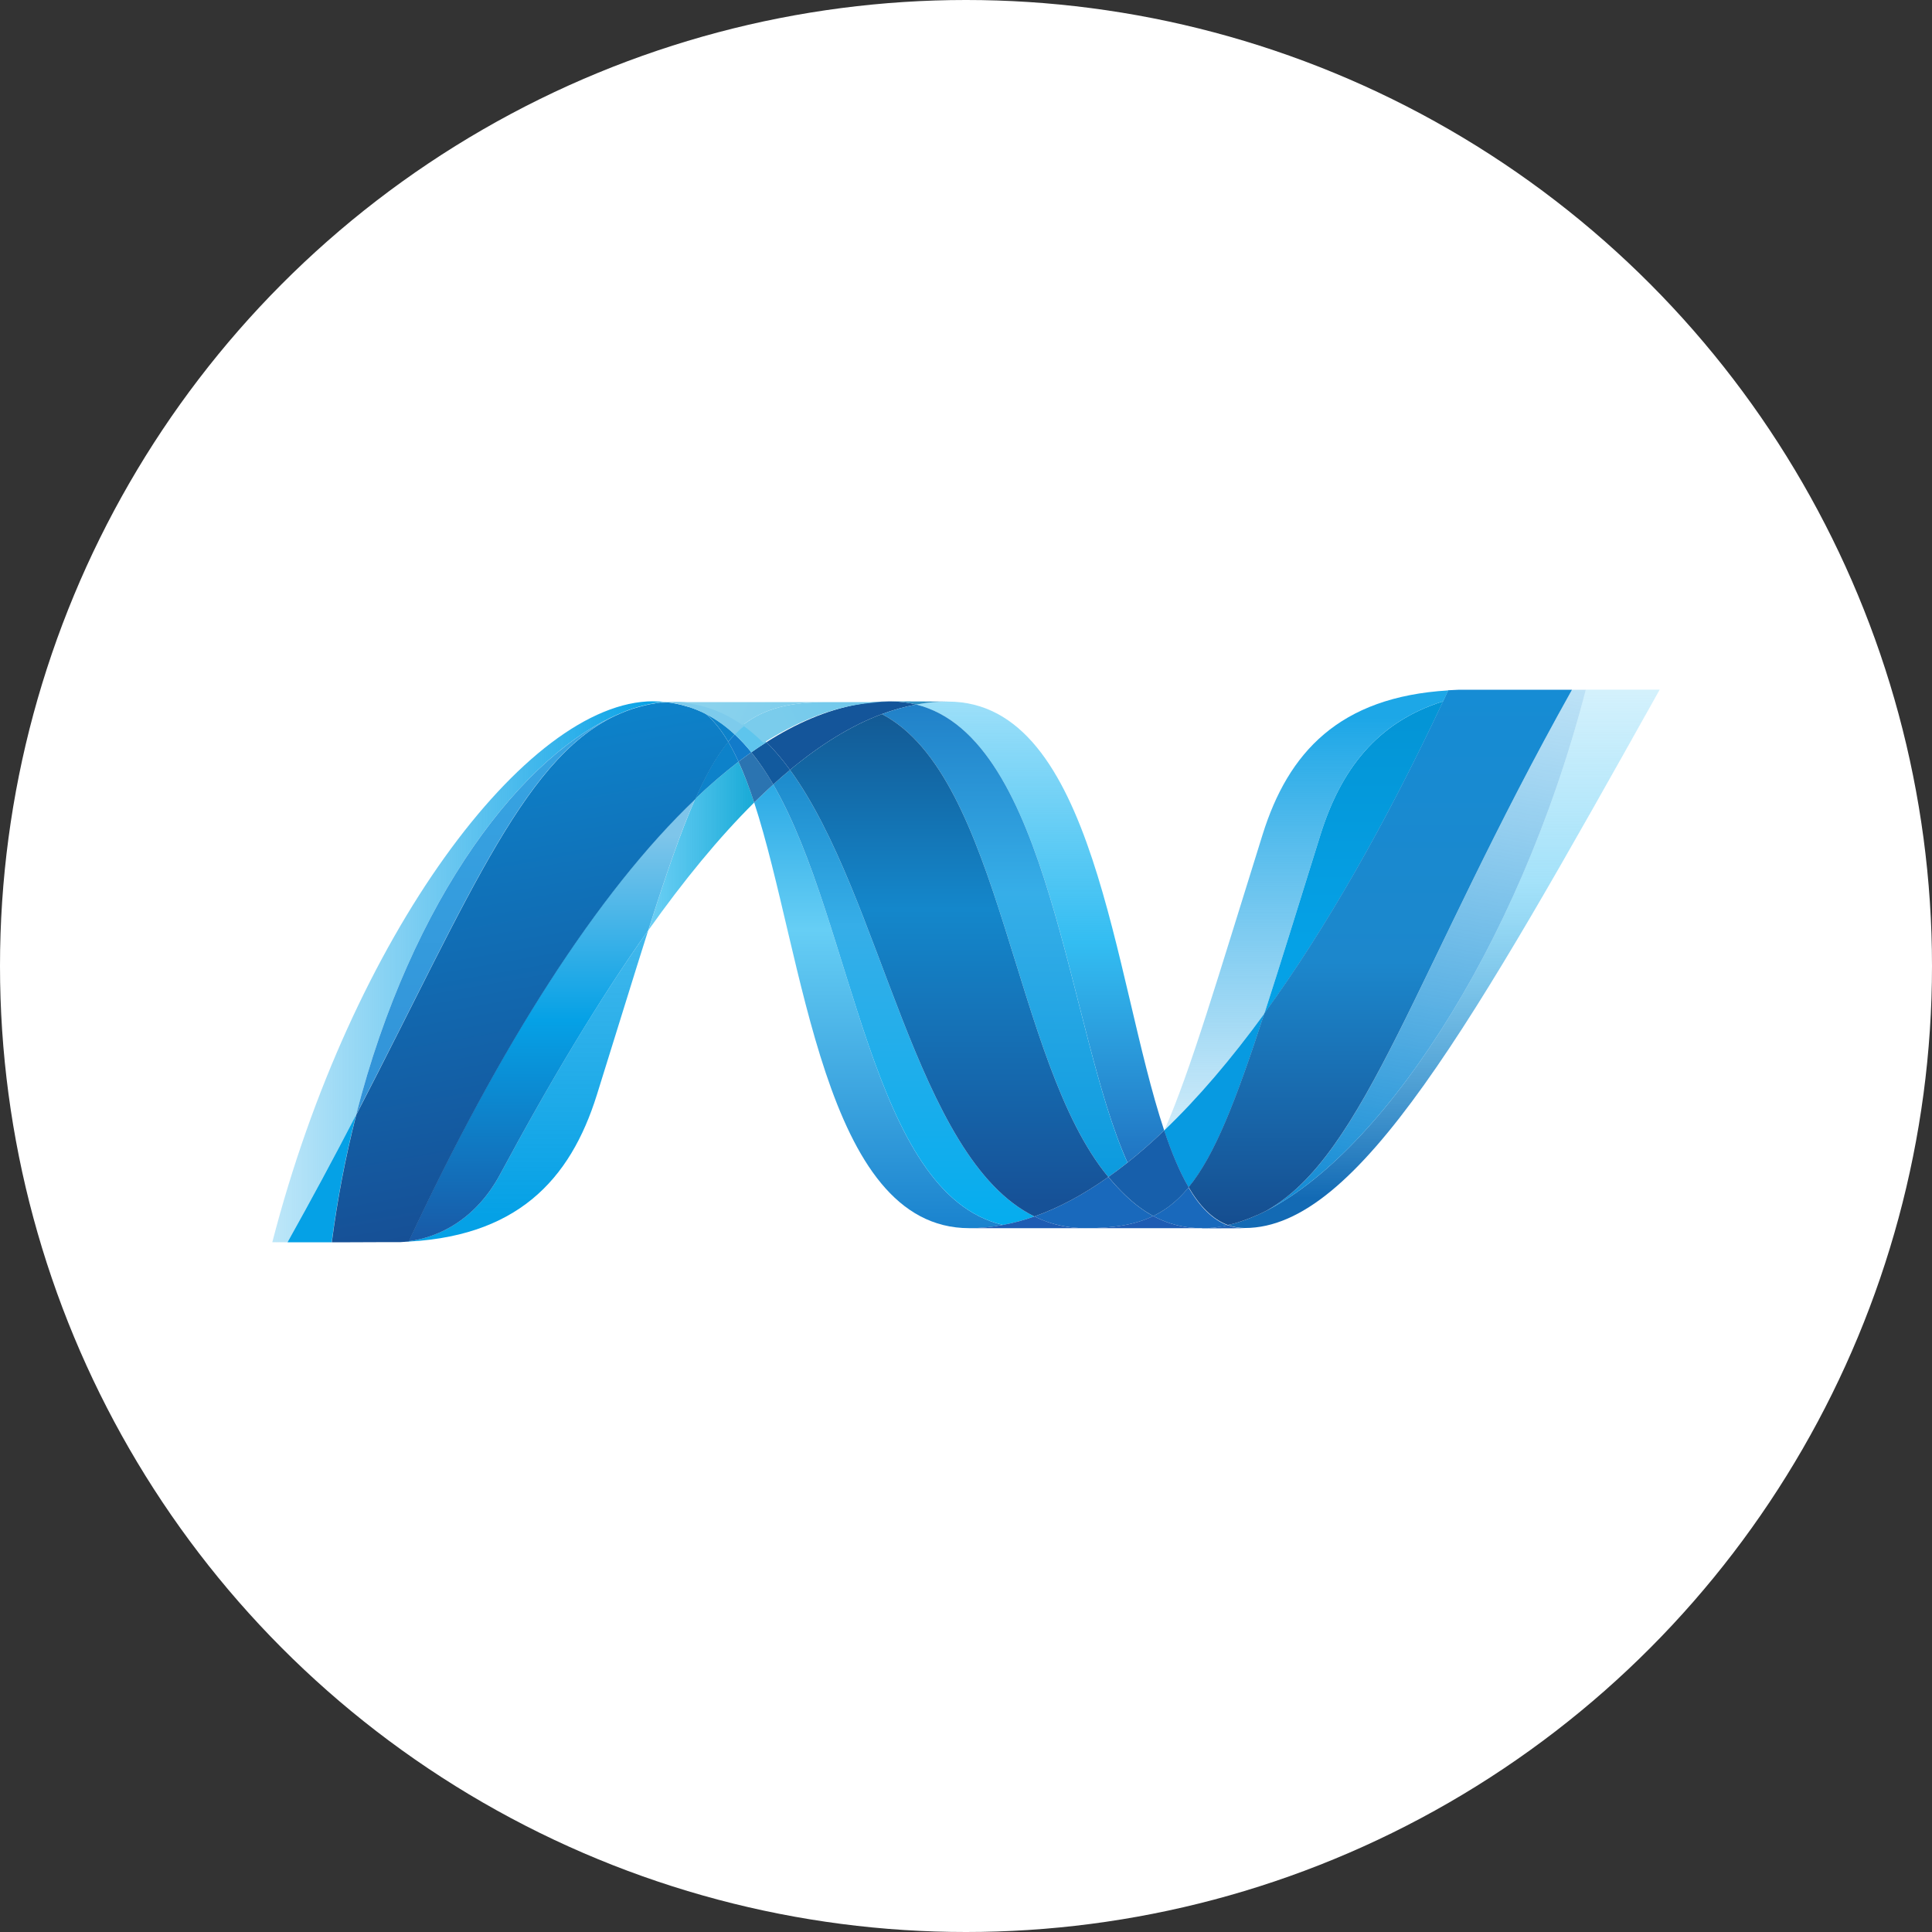 <svg width="80" height="80" viewBox="0 0 80 80" fill="none" xmlns="http://www.w3.org/2000/svg">
<rect x="0" y="0" width="80" height="80" fill="#333333" stroke="none"/>
<circle cx="40" cy="40" r="40" fill="white"/>
<path d="M31.229 33.231C33.299 39.562 34.083 50.856 40.138 50.856C40.598 50.856 41.065 50.812 41.532 50.722C36.029 49.44 35.376 38.268 32.018 32.482C31.75 32.727 31.487 32.977 31.229 33.231Z" fill="url(#paint0_linear_2309_6927)"/>
<path d="M32.018 32.482C35.376 38.268 36.029 49.439 41.532 50.722C41.974 50.639 42.408 50.522 42.832 50.371C37.892 47.95 36.526 37.103 32.712 31.88C32.482 32.073 32.25 32.274 32.018 32.482Z" fill="url(#paint1_linear_2309_6927)"/>
<path d="M36.857 29.042C36.397 29.042 35.93 29.087 35.461 29.176C34.237 29.407 32.992 29.934 31.737 30.733C32.08 31.071 32.406 31.458 32.713 31.88C33.989 30.821 35.257 30.039 36.519 29.568C36.98 29.396 37.455 29.264 37.939 29.174C37.585 29.085 37.221 29.041 36.857 29.042Z" fill="#14559A"/>
<path d="M46.688 48.14C47.214 47.72 47.721 47.276 48.207 46.809C46.103 40.508 45.35 29.051 39.253 29.051C38.817 29.051 38.378 29.092 37.939 29.173C43.492 30.555 44.204 42.637 46.688 48.14Z" fill="url(#paint2_linear_2309_6927)"/>
<path d="M37.939 29.174C37.585 29.085 37.221 29.04 36.856 29.041L39.253 29.05C38.818 29.05 38.378 29.091 37.939 29.174Z" fill="#3092C4"/>
<path d="M46.581 49.479C46.339 49.244 46.109 48.996 45.894 48.736C44.868 49.462 43.847 50.013 42.832 50.372C43.193 50.548 43.571 50.679 43.974 50.76C44.285 50.824 44.608 50.857 44.946 50.857C46.086 50.857 46.987 50.722 47.753 50.355C47.331 50.126 46.944 49.83 46.581 49.479Z" fill="#1969BC"/>
<path d="M36.519 29.569C41.492 32.171 41.925 43.953 45.894 48.736C46.16 48.549 46.424 48.35 46.687 48.14C44.202 42.637 43.492 30.553 37.94 29.173C37.466 29.262 36.993 29.393 36.519 29.569Z" fill="url(#paint3_linear_2309_6927)"/>
<path d="M32.712 31.88C36.527 37.103 37.892 47.951 42.832 50.371C43.847 50.013 44.869 49.463 45.894 48.736C41.925 43.953 41.492 32.171 36.519 29.569C35.256 30.039 33.989 30.821 32.712 31.88Z" fill="url(#paint4_linear_2309_6927)"/>
<path d="M28.789 33.078C28.191 34.43 27.581 36.207 26.843 38.526C28.31 36.457 29.774 34.675 31.229 33.231C31.045 32.656 30.829 32.092 30.581 31.541C29.956 32.02 29.358 32.534 28.789 33.078Z" fill="url(#paint5_linear_2309_6927)"/>
<path d="M31.111 31.15C30.936 31.276 30.759 31.404 30.581 31.54C30.814 32.047 31.028 32.615 31.228 33.231C31.487 32.977 31.75 32.727 32.018 32.483C31.75 32.016 31.447 31.57 31.111 31.15Z" fill="#2B74B1"/>
<path d="M31.737 30.732C31.529 30.865 31.321 31.004 31.111 31.15C31.436 31.551 31.735 31.998 32.018 32.483C32.25 32.273 32.482 32.071 32.713 31.88C32.406 31.458 32.08 31.071 31.737 30.732Z" fill="#125A9E"/>
<path d="M65.665 28.559C62.852 39.408 56.976 48.122 52.05 50.319H52.04L51.775 50.433L51.742 50.445L51.667 50.474L51.633 50.489L51.51 50.532L51.459 50.55L51.398 50.57L51.339 50.591L51.286 50.608L51.181 50.64L51.136 50.652L51.065 50.671L51.017 50.684L50.94 50.705L50.846 50.725C51.068 50.807 51.3 50.849 51.55 50.849C56.221 50.849 60.931 42.478 68.724 28.557H65.664L65.665 28.559Z" fill="url(#paint6_linear_2309_6927)"/>
<path d="M25.828 29.483L25.837 29.475L25.848 29.468H25.854L25.929 29.439L25.944 29.431L25.964 29.423L26.045 29.394H26.049L26.229 29.331L26.255 29.325L26.332 29.302L26.367 29.29L26.445 29.267L26.474 29.259L26.731 29.193L26.766 29.185L26.841 29.17L26.878 29.159L26.953 29.145H26.971L27.127 29.116H27.158L27.23 29.103L27.271 29.096L27.34 29.086L27.378 29.078L27.546 29.063C27.381 29.047 27.215 29.039 27.048 29.038C21.788 29.038 14.54 38.798 11.275 51.439H11.905C12.881 49.694 13.828 47.934 14.747 46.158C17.034 37.205 21.691 31.099 25.828 29.481" fill="url(#paint7_linear_2309_6927)"/>
<path d="M28.789 33.078C29.358 32.534 29.956 32.02 30.581 31.54C30.454 31.258 30.311 30.982 30.154 30.715C29.673 31.299 29.233 32.069 28.789 33.078Z" fill="#0D82CA"/>
<path d="M29.221 29.556C29.565 29.844 29.873 30.241 30.154 30.715C30.242 30.607 30.332 30.506 30.426 30.411C30.048 30.054 29.62 29.754 29.154 29.522L29.211 29.549L29.221 29.556Z" fill="#0D82CA"/>
<path d="M14.747 46.159C19.544 36.915 21.816 31.065 25.828 29.482C21.692 31.101 17.034 37.206 14.747 46.159Z" fill="url(#paint8_linear_2309_6927)"/>
<path d="M30.425 30.411C30.332 30.507 30.243 30.607 30.153 30.715C30.304 30.968 30.445 31.242 30.581 31.54C30.759 31.404 30.936 31.276 31.111 31.15C30.9 30.888 30.671 30.641 30.425 30.411Z" fill="#127BCA"/>
<path d="M16.925 51.398L16.838 51.408H16.821L16.747 51.415H16.735L16.559 51.427H16.541C21.395 51.291 23.614 48.861 24.715 45.335C25.552 42.662 26.24 40.41 26.842 38.522C24.809 41.384 22.766 44.795 20.712 48.618C19.722 50.46 18.216 51.23 16.925 51.394" fill="url(#paint9_linear_2309_6927)"/>
<path d="M16.925 51.396C18.216 51.231 19.722 50.463 20.712 48.62C22.766 44.799 24.81 41.386 26.841 38.523C27.581 36.204 28.19 34.428 28.788 33.076C24.739 36.931 20.674 43.34 16.924 51.394" fill="url(#paint10_linear_2309_6927)"/>
<path d="M14.747 46.159C13.829 47.934 12.881 49.695 11.905 51.44H13.735C13.966 49.661 14.304 47.898 14.747 46.16" fill="#05A1E6"/>
<path d="M27.378 29.082L27.339 29.09L27.271 29.1L27.23 29.107L27.158 29.119L27.127 29.127L26.971 29.154H26.953L26.877 29.169L26.839 29.179L26.766 29.194L26.731 29.202L26.474 29.269L26.444 29.277L26.366 29.3L26.331 29.31L26.255 29.333L26.227 29.34L26.048 29.403L25.967 29.431L25.933 29.445L25.858 29.474L25.832 29.486C21.821 31.069 19.548 36.919 14.752 46.162C14.308 47.9 13.97 49.663 13.74 51.442H13.996L15.757 51.435H16.564L16.74 51.423H16.751L16.826 51.415H16.843L16.93 51.405C20.68 43.351 24.745 36.942 28.794 33.088C29.239 32.079 29.679 31.308 30.159 30.725C29.877 30.25 29.57 29.853 29.227 29.565L29.217 29.557L29.16 29.529L29.103 29.501L29.048 29.474L28.983 29.447L28.932 29.425L28.826 29.38L28.78 29.363L28.701 29.332L28.659 29.318L28.548 29.28H28.54L28.412 29.244L28.383 29.235L28.276 29.205L28.251 29.198C28.163 29.175 28.074 29.155 27.985 29.139L27.957 29.131L27.841 29.113L27.818 29.106L27.681 29.087H27.657L27.551 29.076L27.384 29.091" fill="url(#paint11_linear_2309_6927)"/>
<path d="M54.677 34.566C53.754 37.522 53.007 39.961 52.356 41.968C54.888 38.483 57.383 34.099 59.758 29.04C56.987 29.91 55.509 31.903 54.677 34.566Z" fill="url(#paint12_linear_2309_6927)"/>
<path d="M52.436 50.135C52.307 50.2 52.177 50.263 52.05 50.319C56.976 48.122 62.852 39.408 65.665 28.56H65.094C58.631 40.105 56.553 47.835 52.436 50.135Z" fill="url(#paint13_linear_2309_6927)"/>
<path d="M49.219 49.165C50.291 47.857 51.164 45.633 52.356 41.968C50.981 43.856 49.597 45.48 48.212 46.803L48.205 46.815C48.507 47.72 48.839 48.52 49.217 49.164" fill="#079AE1"/>
<path d="M49.219 49.165C48.855 49.61 48.468 49.949 48.039 50.2C47.945 50.255 47.849 50.307 47.753 50.354C48.219 50.606 48.729 50.767 49.255 50.828L49.501 50.849H49.516L49.634 50.857H50.035L50.08 50.849L50.169 50.842H50.212L50.308 50.831H50.316L50.345 50.824L50.448 50.809H50.478L50.593 50.789H50.612L50.842 50.74C50.206 50.508 49.674 49.959 49.216 49.178" fill="#1969BC"/>
<path d="M40.138 50.856C40.599 50.856 41.065 50.812 41.532 50.721C41.974 50.639 42.408 50.522 42.832 50.371C43.193 50.548 43.572 50.679 43.973 50.761C44.284 50.824 44.608 50.857 44.947 50.857L40.138 50.856ZM44.947 50.857C46.085 50.857 46.987 50.721 47.753 50.353C48.219 50.606 48.729 50.767 49.255 50.828L49.501 50.849H49.516L49.634 50.856H49.775L44.947 50.857Z" fill="#1E5CB3"/>
<path d="M49.775 50.857H50.038L50.084 50.849L50.173 50.842H50.216L50.312 50.831H50.32L50.349 50.824L50.452 50.808L50.483 50.801L50.599 50.783H50.617L50.847 50.734C51.07 50.816 51.302 50.858 51.552 50.858L49.776 50.865L49.775 50.857Z" fill="#1D60B5"/>
<path d="M48.208 46.816V46.808C47.723 47.275 47.216 47.719 46.69 48.139C46.431 48.346 46.166 48.544 45.896 48.735C46.119 49.001 46.346 49.251 46.584 49.478C46.946 49.829 47.333 50.125 47.755 50.353C47.851 50.306 47.947 50.254 48.041 50.2C48.471 49.949 48.857 49.609 49.222 49.164C48.844 48.52 48.513 47.72 48.211 46.815" fill="#175FAB"/>
<path d="M63.29 28.56H60.421L59.966 28.582L59.755 29.034C57.379 34.094 54.885 38.477 52.352 41.962C51.162 45.627 50.288 47.851 49.217 49.159C49.675 49.941 50.208 50.49 50.841 50.724L50.891 50.713H50.901L50.936 50.705L51.016 50.685L51.063 50.672L51.134 50.654L51.178 50.641L51.284 50.609L51.337 50.591L51.396 50.57L51.457 50.55L51.506 50.532L51.63 50.488L51.664 50.475L51.74 50.446L51.772 50.434L52.038 50.32H52.048C52.175 50.265 52.304 50.201 52.433 50.136C56.551 47.835 58.63 40.106 65.093 28.561H63.288L63.29 28.56Z" fill="url(#paint14_linear_2309_6927)"/>
<path d="M27.547 29.067L27.576 29.075L27.651 29.083H27.677L27.813 29.1L27.836 29.108L27.952 29.127L27.981 29.134L28.247 29.193L28.271 29.201L28.378 29.231L28.407 29.24L28.534 29.276L28.544 29.283L28.655 29.321L28.698 29.335L28.777 29.367L28.822 29.383L28.928 29.427L28.98 29.449L29.043 29.477L29.1 29.503L29.155 29.533C29.614 29.758 30.036 30.058 30.427 30.422C30.572 30.271 30.722 30.135 30.878 30.013C30.024 29.407 29.055 29.061 27.939 29.061C27.809 29.061 27.68 29.069 27.549 29.078" fill="#7DCBEC"/>
<path d="M30.425 30.411C30.665 30.634 30.894 30.882 31.111 31.15C31.321 31.005 31.529 30.864 31.737 30.733C31.471 30.465 31.183 30.22 30.875 30.002C30.719 30.123 30.57 30.26 30.425 30.411Z" fill="#5EC5ED"/>
<path d="M27.422 29.098L27.813 29.081C28.93 29.081 29.898 29.427 30.752 30.032C31.653 29.32 32.744 29.072 34.258 29.072H26.925L27.422 29.098Z" fill="url(#paint15_linear_2309_6927)"/>
<path d="M34.258 29.072C32.744 29.072 31.656 29.32 30.752 30.032C31.05 30.243 31.338 30.489 31.613 30.764C32.87 29.966 34.112 29.436 35.337 29.207C35.806 29.119 36.272 29.074 36.731 29.074L34.258 29.072Z" fill="url(#paint16_linear_2309_6927)"/>
<path d="M52.356 41.97C53.008 39.962 53.753 37.524 54.678 34.566C55.511 31.902 56.987 29.91 59.757 29.041L59.971 28.588C55.454 28.858 53.343 31.156 52.281 34.559C50.423 40.499 49.297 44.35 48.213 46.804C49.597 45.481 50.981 43.856 52.356 41.97Z" fill="url(#paint17_linear_2309_6927)"/>
<defs>
<linearGradient id="paint0_linear_2309_6927" x1="36.483" y1="28.893" x2="36.483" y2="56.336" gradientUnits="userSpaceOnUse">
<stop stop-color="#0994DC"/>
<stop offset="0.35" stop-color="#66CEF5"/>
<stop offset="0.846" stop-color="#127BCA"/>
<stop offset="1" stop-color="#127BCA"/>
</linearGradient>
<linearGradient id="paint1_linear_2309_6927" x1="37.516" y1="28.232" x2="37.516" y2="56.303" gradientUnits="userSpaceOnUse">
<stop stop-color="#0E76BC"/>
<stop offset="0.36" stop-color="#36AEE8"/>
<stop offset="0.846" stop-color="#00ADEF"/>
<stop offset="1" stop-color="#00ADEF"/>
</linearGradient>
<linearGradient id="paint2_linear_2309_6927" x1="43.071" y1="50.19" x2="43.071" y2="27.854" gradientUnits="userSpaceOnUse">
<stop stop-color="#1C63B7"/>
<stop offset="0.5" stop-color="#33BDF2"/>
<stop offset="1" stop-color="#33BDF2" stop-opacity="0.42"/>
</linearGradient>
<linearGradient id="paint3_linear_2309_6927" x1="41.562" y1="25.3" x2="41.562" y2="54.519" gradientUnits="userSpaceOnUse">
<stop stop-color="#166AB8"/>
<stop offset="0.4" stop-color="#36AEE8"/>
<stop offset="0.846" stop-color="#0798DD"/>
<stop offset="1" stop-color="#0798DD"/>
</linearGradient>
<linearGradient id="paint4_linear_2309_6927" x1="39.409" y1="25.528" x2="39.409" y2="56.599" gradientUnits="userSpaceOnUse">
<stop stop-color="#124379"/>
<stop offset="0.39" stop-color="#1487CB"/>
<stop offset="0.78" stop-color="#165197"/>
<stop offset="1" stop-color="#165197"/>
</linearGradient>
<linearGradient id="paint5_linear_2309_6927" x1="26.607" y1="34.701" x2="30.993" y2="34.701" gradientUnits="userSpaceOnUse">
<stop stop-color="#33BDF2" stop-opacity="0.698"/>
<stop offset="1" stop-color="#1DACD8"/>
</linearGradient>
<linearGradient id="paint6_linear_2309_6927" x1="59.818" y1="49.609" x2="59.818" y2="27.851" gradientUnits="userSpaceOnUse">
<stop stop-color="#136AB4"/>
<stop offset="0.6" stop-color="#59CAF5" stop-opacity="0.549"/>
<stop offset="1" stop-color="#59CAF5" stop-opacity="0.235"/>
</linearGradient>
<linearGradient id="paint7_linear_2309_6927" x1="11.042" y1="39.904" x2="27.311" y2="39.904" gradientUnits="userSpaceOnUse">
<stop stop-color="#05A1E6" stop-opacity="0.247"/>
<stop offset="1" stop-color="#05A1E6"/>
</linearGradient>
<linearGradient id="paint8_linear_2309_6927" x1="20.375" y1="50.171" x2="20.375" y2="27.892" gradientUnits="userSpaceOnUse">
<stop stop-color="#318ED5"/>
<stop offset="1" stop-color="#38A7E4"/>
</linearGradient>
<linearGradient id="paint9_linear_2309_6927" x1="21.576" y1="50.289" x2="21.576" y2="28.578" gradientUnits="userSpaceOnUse">
<stop stop-color="#05A1E6"/>
<stop offset="1" stop-color="#05A1E6" stop-opacity="0.549"/>
</linearGradient>
<linearGradient id="paint10_linear_2309_6927" x1="22.937" y1="51.424" x2="22.937" y2="33.078" gradientUnits="userSpaceOnUse">
<stop stop-color="#1959A6"/>
<stop offset="0.5" stop-color="#05A1E6"/>
<stop offset="0.918" stop-color="#7EC5EA"/>
<stop offset="1" stop-color="#7EC5EA"/>
</linearGradient>
<linearGradient id="paint11_linear_2309_6927" x1="23.487" y1="50.21" x2="19.989" y2="30.368" gradientUnits="userSpaceOnUse">
<stop stop-color="#165096"/>
<stop offset="1" stop-color="#0D82CA"/>
</linearGradient>
<linearGradient id="paint12_linear_2309_6927" x1="55.944" y1="38.954" x2="55.944" y2="28.585" gradientUnits="userSpaceOnUse">
<stop stop-color="#05A1E6"/>
<stop offset="0.874" stop-color="#0495D6"/>
<stop offset="1" stop-color="#0495D6"/>
</linearGradient>
<linearGradient id="paint13_linear_2309_6927" x1="60.998" y1="27.667" x2="56.782" y2="51.578" gradientUnits="userSpaceOnUse">
<stop stop-color="#38A7E4" stop-opacity="0.329"/>
<stop offset="0.962" stop-color="#0E88D3"/>
<stop offset="1" stop-color="#0E88D3"/>
</linearGradient>
<linearGradient id="paint14_linear_2309_6927" x1="57.019" y1="28.52" x2="57.019" y2="51.142" gradientUnits="userSpaceOnUse">
<stop stop-color="#168CD4"/>
<stop offset="0.5" stop-color="#1C87CC"/>
<stop offset="1" stop-color="#154B8D"/>
</linearGradient>
<linearGradient id="paint15_linear_2309_6927" x1="26.424" y1="26.313" x2="52.726" y2="37.223" gradientUnits="userSpaceOnUse">
<stop stop-color="#97D6EE"/>
<stop offset="0.703" stop-color="#55C1EA"/>
<stop offset="1" stop-color="#55C1EA"/>
</linearGradient>
<linearGradient id="paint16_linear_2309_6927" x1="33.574" y1="32.488" x2="54.349" y2="23.071" gradientUnits="userSpaceOnUse">
<stop stop-color="#7ACCEC"/>
<stop offset="1" stop-color="#3FB7ED"/>
</linearGradient>
<linearGradient id="paint17_linear_2309_6927" x1="53.932" y1="29.751" x2="53.932" y2="51.877" gradientUnits="userSpaceOnUse">
<stop stop-color="#1DA7E7"/>
<stop offset="1" stop-color="#37ABE7" stop-opacity="0"/>
</linearGradient>
</defs>
</svg>
